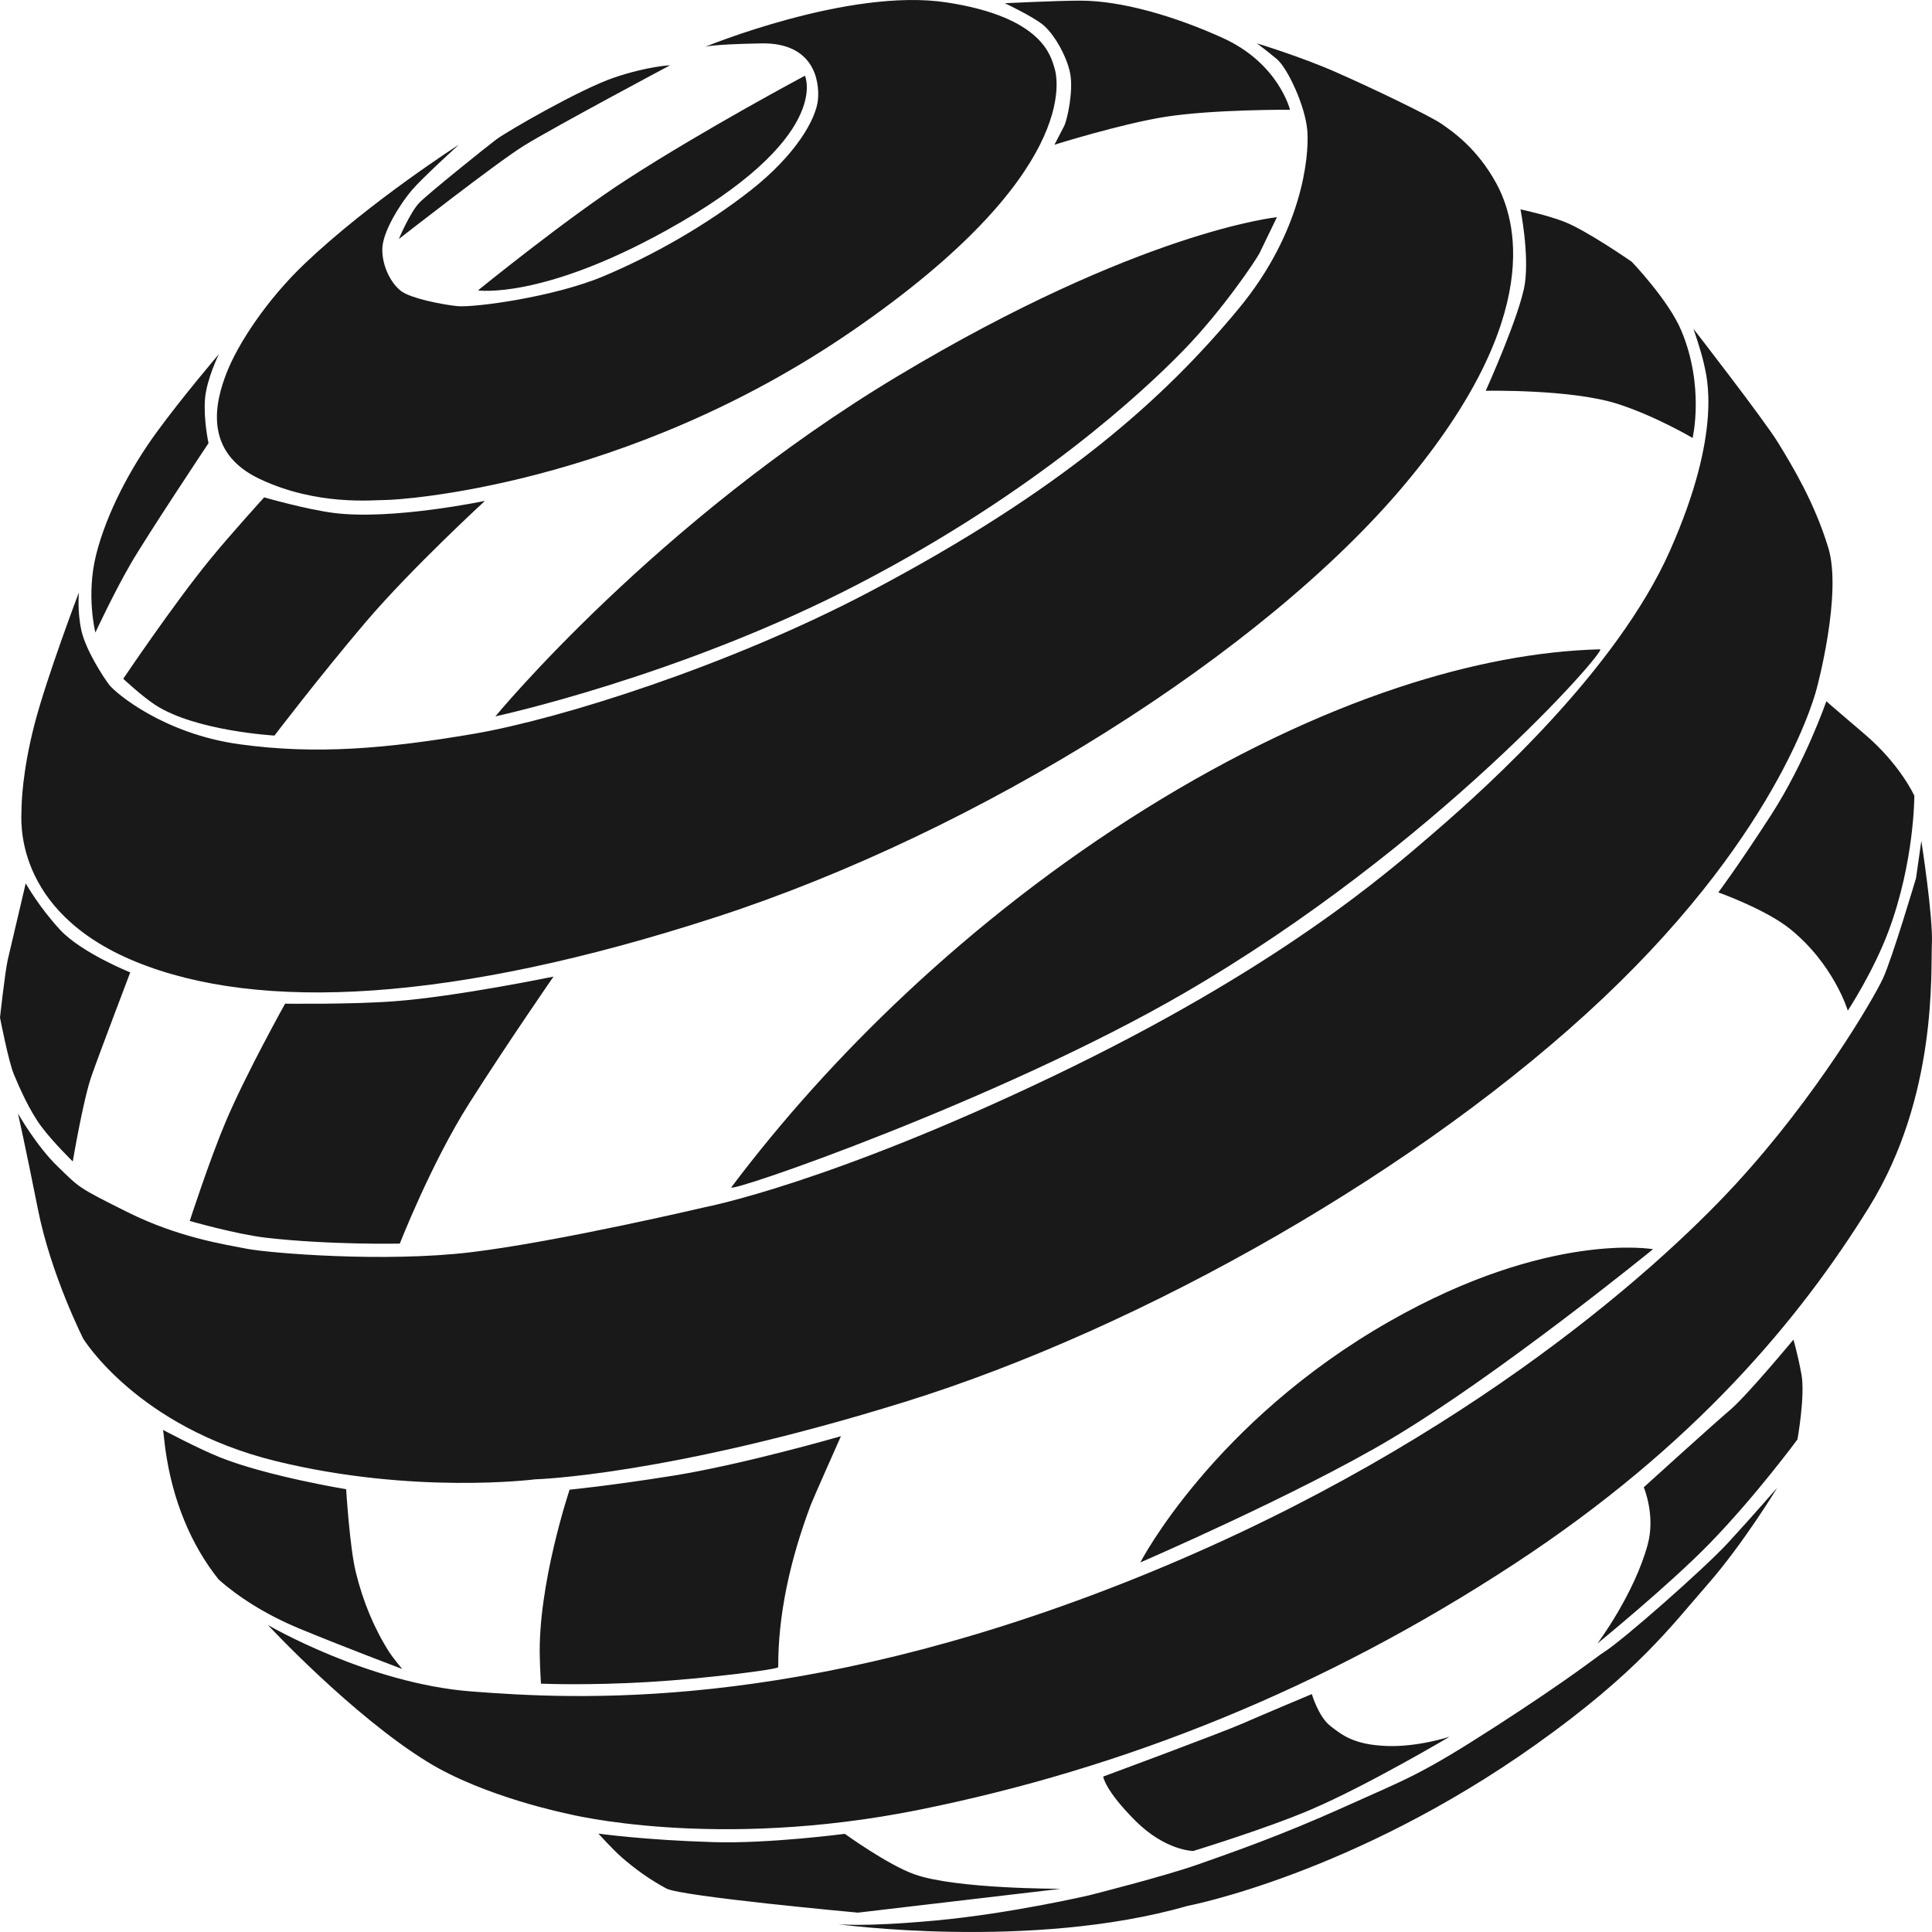 <svg width="48" height="48" viewBox="0 0 48 48" fill="none" xmlns="http://www.w3.org/2000/svg">
<path fill-rule="evenodd" clip-rule="evenodd" d="M20.789 47.803C20.789 47.803 21.405 47.885 23.263 47.713C25.121 47.54 27.061 47.088 27.061 47.088C27.061 47.088 28.925 46.618 29.762 46.322C30.598 46.028 31.834 45.599 33.397 44.894C34.96 44.187 35.245 44.128 37.154 42.897C39.063 41.664 39.672 41.158 39.848 41.048C40.298 40.769 42.328 38.986 42.936 38.327C43.541 37.668 44.154 36.963 44.154 36.963C44.154 36.963 43.319 38.345 42.419 39.372C41.519 40.4 40.692 41.542 38.161 43.341C33.623 46.568 29.508 47.351 29.508 47.351C25.612 48.469 20.789 47.803 20.789 47.803ZM14.866 45.555C14.866 45.555 15.23 45.954 15.433 46.133C15.773 46.431 16.145 46.7 16.557 46.92C16.932 47.119 21.315 47.519 21.315 47.519L26.359 46.926C26.359 46.926 23.752 46.934 22.722 46.568C22.056 46.332 20.989 45.561 20.989 45.561C20.989 45.561 19.09 45.81 17.725 45.767C16.003 45.716 14.866 45.555 14.866 45.555ZM14.152 37.01C14.152 37.01 13.354 39.384 13.412 41.202C13.415 41.416 13.44 41.83 13.44 41.83C13.44 41.83 14.602 41.881 16.151 41.787C17.54 41.703 19.336 41.475 19.335 41.42C19.329 40.151 19.617 38.783 20.146 37.382C20.194 37.251 20.893 35.682 20.893 35.682C20.893 35.682 18.453 36.389 16.699 36.667C15.109 36.92 14.152 37.01 14.152 37.01ZM39.754 16.132C38.222 16.171 36.523 16.489 34.729 17.085C32.739 17.745 30.618 18.75 28.454 20.098C26.305 21.438 24.3 23.002 22.501 24.689C20.884 26.205 19.423 27.831 18.171 29.496C18.029 29.684 24.849 27.326 29.417 24.675C35.655 21.057 39.946 16.126 39.754 16.132ZM27.409 44.138C27.409 44.138 30.356 43.048 30.881 42.816C31.408 42.585 32.592 42.089 32.592 42.089C32.592 42.089 32.757 42.652 33.053 42.882C33.35 43.114 33.647 43.345 34.437 43.378C35.227 43.412 36.017 43.147 36.017 43.147C36.017 43.147 33.96 44.367 32.56 44.962C31.452 45.436 29.647 45.987 29.647 45.987C29.647 45.987 28.956 45.987 28.199 45.227C27.442 44.467 27.409 44.138 27.409 44.138ZM39.686 40.834C39.686 40.834 41.465 39.385 42.485 38.337C43.637 37.15 44.657 35.762 44.657 35.762C44.657 35.762 44.854 34.672 44.756 34.143C44.657 33.614 44.557 33.283 44.557 33.283C44.557 33.283 43.406 34.672 42.978 35.035C42.55 35.398 40.839 36.951 40.839 36.951C40.839 36.951 41.135 37.644 40.937 38.373C40.598 39.62 39.686 40.834 39.686 40.834ZM28.33 38.819C28.33 38.819 32.216 37.14 34.536 35.763C37.239 34.159 41.069 31.036 41.069 31.036C41.069 31.036 38.485 30.574 34.536 32.821C30.139 35.321 28.33 38.819 28.33 38.819ZM6.655 40.372C6.655 40.372 9.14 41.826 11.707 42.023C14.275 42.221 19.756 42.536 27.869 39.347C35.984 36.158 41.069 31.648 43.109 29.434C45.15 27.22 46.55 24.808 46.78 24.312C47.011 23.816 47.603 21.817 47.603 21.817L47.735 20.891C47.735 20.891 48.031 22.793 47.997 23.454C47.965 24.114 48.146 27.236 46.434 29.996C44.722 32.755 42.117 35.911 37.629 38.851C32.889 41.958 27.918 43.94 22.833 44.964C17.748 45.987 14.11 45.064 14.11 45.064C14.11 45.064 12.037 44.647 10.621 43.774C8.744 42.619 6.655 40.372 6.655 40.372ZM11.875 7.215C11.875 7.215 14.059 5.438 15.568 4.463C17.512 3.205 19.999 1.881 19.999 1.881C19.999 1.881 20.711 3.422 16.561 5.721C13.446 7.449 11.875 7.215 11.875 7.215ZM4.714 30.334C4.714 30.334 5.866 30.666 6.618 30.752C8.197 30.933 9.933 30.897 9.933 30.897C9.933 30.897 10.711 28.903 11.657 27.412C12.603 25.922 13.752 24.263 13.752 24.263C13.752 24.263 11.356 24.759 9.801 24.876C8.743 24.957 7.083 24.936 7.083 24.936C7.083 24.936 6.109 26.684 5.611 27.86C5.211 28.805 4.714 30.334 4.714 30.334ZM4.052 35.526L4.106 35.991C4.196 36.636 4.354 37.23 4.576 37.769C4.798 38.315 5.085 38.806 5.431 39.241C5.897 39.657 6.586 40.109 7.442 40.463C8.471 40.889 9.992 41.466 9.992 41.466C9.992 41.466 9.756 41.179 9.674 41.052C9.3 40.466 9.019 39.797 8.837 39.048C8.686 38.42 8.6 36.999 8.6 36.999C8.6 36.999 6.622 36.675 5.443 36.198C4.886 35.972 4.052 35.526 4.052 35.526ZM12.308 17.798C12.308 17.798 16.911 16.805 21.338 14.504C25.764 12.204 28.423 9.709 29.396 8.711C30.368 7.713 31.207 6.46 31.294 6.286L31.725 5.396C31.725 5.396 28.32 5.739 22.311 9.34C16.302 12.943 12.308 17.798 12.308 17.798ZM36.913 9.709C36.913 9.709 37.776 7.795 37.886 7.041C37.993 6.286 37.776 5.201 37.776 5.201C37.776 5.201 38.445 5.346 38.853 5.505C39.416 5.721 40.54 6.503 40.54 6.503C40.54 6.503 41.453 7.455 41.771 8.212C42.355 9.602 42.052 10.881 42.052 10.881C42.052 10.881 41.138 10.339 40.194 10.036C39.048 9.665 36.913 9.709 36.913 9.709ZM42.073 8.169C42.073 8.169 43.824 10.426 44.171 10.99C44.516 11.554 45.078 12.47 45.425 13.615C45.77 14.761 45.142 17.082 45.142 17.082C45.142 17.082 44.34 20.527 39.847 24.781C35.357 29.032 28.427 32.977 22.505 34.822C16.583 36.665 13.301 36.753 13.301 36.753C13.301 36.753 10.273 37.142 6.84 36.297C3.407 35.451 2.068 33.259 2.068 33.259C2.068 33.259 1.268 31.679 0.944 30.052C0.62 28.425 0.447 27.665 0.447 27.665C0.447 27.665 0.9 28.468 1.441 28.989C1.981 29.51 1.916 29.492 3.17 30.116C4.424 30.742 5.569 30.915 6.131 31.025C6.692 31.133 9.541 31.371 11.703 31.111C13.865 30.851 17.534 29.988 17.534 29.988C17.534 29.988 20.603 29.402 26.174 26.733C31.747 24.063 34.427 21.725 35.681 20.64C36.935 19.556 40.171 16.652 41.491 13.679C42.809 10.707 42.398 9.34 42.333 9.037C42.269 8.733 42.073 8.169 42.073 8.169ZM31.228 1.078C31.228 1.078 32.308 1.403 33.196 1.795C34.082 2.184 35.53 2.879 35.811 3.075C36.091 3.269 36.696 3.681 37.172 4.55C37.647 5.418 38.426 7.827 34.903 12.032C31.38 16.235 24.338 20.658 17.794 22.784C11.249 24.91 6.433 25.149 3.364 23.89C0.296 22.631 0.534 20.315 0.534 20.141C0.534 19.969 0.554 19.165 0.858 17.993C1.161 16.822 1.96 14.718 1.96 14.718C1.96 14.718 1.916 15.195 2.024 15.672C2.132 16.149 2.565 16.822 2.716 17.017C2.867 17.213 4.06 18.232 5.958 18.492C7.856 18.753 9.607 18.6 11.767 18.232C13.928 17.863 18.124 16.533 21.576 14.718C26.391 12.183 28.926 9.903 30.774 7.669C32.352 5.765 32.525 3.899 32.482 3.269C32.438 2.64 31.984 1.685 31.725 1.47C31.467 1.253 31.228 1.078 31.228 1.078ZM32.05 2.727C32.05 2.727 31.769 1.578 30.39 0.948C29.191 0.402 27.862 0.016 26.845 0.016C26.261 0.016 24.965 0.08 24.965 0.08C24.965 0.08 25.613 0.385 25.894 0.601C26.174 0.818 26.499 1.382 26.587 1.816C26.672 2.25 26.521 2.966 26.435 3.139L26.197 3.596C26.197 3.596 27.864 3.073 28.963 2.901C30.154 2.715 32.05 2.727 32.05 2.727ZM11.399 3.596C11.399 3.596 10.492 4.42 10.234 4.723C9.973 5.027 9.498 5.748 9.498 6.199C9.498 6.65 9.737 7.063 9.973 7.237C10.212 7.41 10.946 7.562 11.357 7.605C11.767 7.649 13.752 7.383 14.984 6.867C16.216 6.351 17.556 5.591 18.658 4.723C19.76 3.856 20.279 2.966 20.323 2.467C20.365 1.969 20.192 1.057 18.918 1.078C17.642 1.101 17.512 1.166 17.512 1.166C17.512 1.166 21.096 -0.311 23.517 0.06C25.937 0.428 26.111 1.426 26.197 1.685C26.284 1.947 26.828 4.329 21.187 8.212C15.545 12.096 9.909 12.422 9.585 12.422C9.261 12.422 7.881 12.573 6.455 11.901C5.028 11.229 5.352 9.97 5.634 9.254C5.915 8.538 6.627 7.448 7.575 6.546C9.196 5.006 11.399 3.596 11.399 3.596ZM9.909 5.939C9.909 5.939 12.361 4.022 13.021 3.617C13.799 3.139 16.648 1.622 16.648 1.622C16.648 1.622 16.103 1.643 15.265 1.925C14.426 2.207 12.59 3.269 12.329 3.465C12.07 3.661 10.665 4.789 10.428 5.027C10.19 5.266 9.909 5.939 9.909 5.939ZM5.439 8.798C5.439 8.798 5.137 9.406 5.094 9.905C5.051 10.405 5.18 11.011 5.18 11.011C5.18 11.011 3.646 13.315 3.235 14.028C2.824 14.739 2.37 15.715 2.37 15.715C2.37 15.715 2.132 14.786 2.392 13.767C2.651 12.747 3.235 11.64 3.883 10.751C4.531 9.861 5.439 8.798 5.439 8.798ZM6.563 12.357C6.563 12.357 7.617 12.66 8.309 12.746C9.762 12.926 12.049 12.444 12.049 12.444C12.049 12.444 10.234 14.11 9.087 15.454C7.942 16.801 6.819 18.275 6.819 18.275C6.819 18.275 4.861 18.164 3.861 17.516C3.525 17.297 3.062 16.864 3.062 16.864C3.062 16.864 4.316 15.001 5.224 13.892C5.727 13.276 6.563 12.357 6.563 12.357ZM1.808 28.856C1.808 28.856 2.067 27.319 2.274 26.732C2.48 26.144 3.236 24.159 3.236 24.159C3.236 24.159 2.033 23.677 1.498 23.106C0.966 22.533 0.639 21.946 0.639 21.946L0.192 23.848C0.123 24.159 0 25.281 0 25.281C0 25.281 0.21 26.37 0.347 26.698C0.484 27.025 0.725 27.578 1.018 27.976C1.31 28.372 1.808 28.856 1.808 28.856ZM45.908 25.109C45.908 25.109 46.546 24.141 46.924 23.123C47.568 21.39 47.561 19.77 47.561 19.77C47.561 19.77 47.214 18.994 46.32 18.234C45.427 17.475 45.375 17.422 45.375 17.422C45.375 17.422 44.858 18.924 43.998 20.255C43.138 21.584 42.691 22.171 42.691 22.171C42.691 22.171 43.857 22.587 44.463 23.071C45.563 23.952 45.908 25.109 45.908 25.109Z" fill="#1A1919"/>
</svg>
